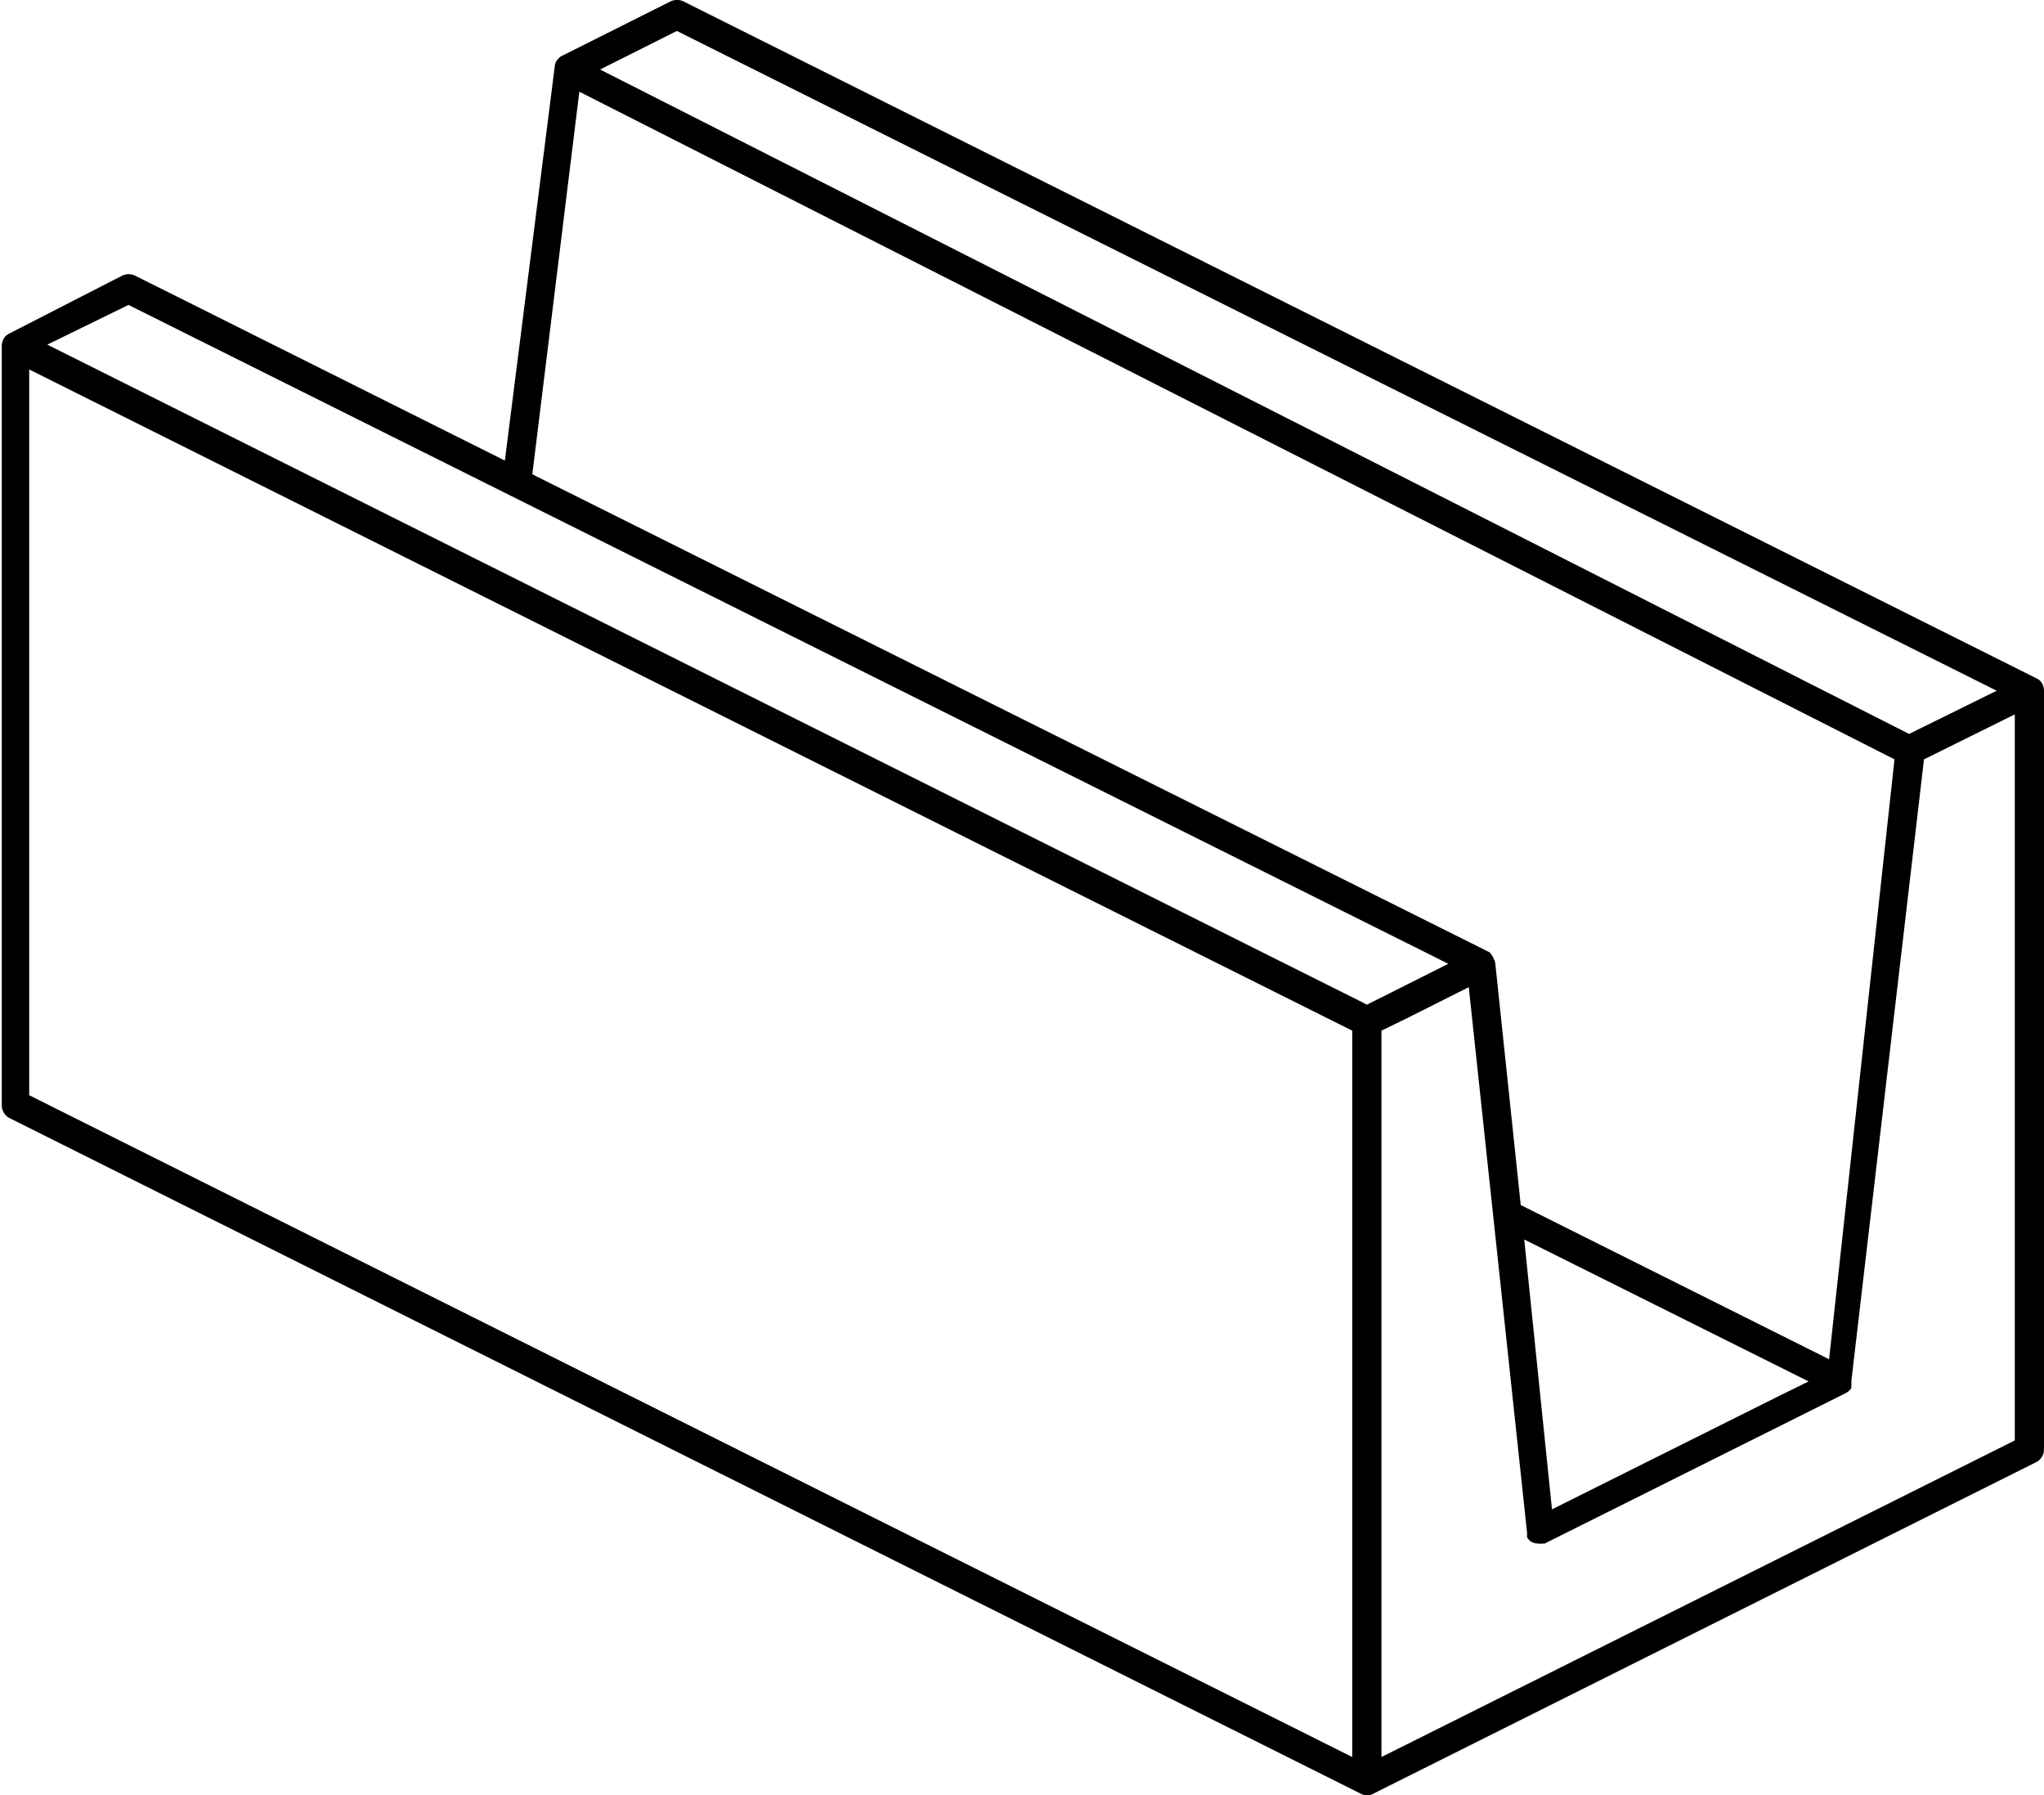 <?xml version="1.0" encoding="UTF-8"?> <svg xmlns="http://www.w3.org/2000/svg" viewBox="0 0 70 61.47"> <title>Brick 10</title> <g id="Layer_2" data-name="Layer 2"> <g id="_"> <path id="Brick_10" data-name="Brick 10" d="M69.93,23.39s0,0,0,0a.47.47,0,0,0-.14-.14h0a0,0,0,0,0,0,0L23.41.05a.51.51,0,0,0-.45,0L19.21,1.93l0,0a.62.62,0,0,0-.14.14l0,0a.44.44,0,0,0-.07.19L17.29,15.77,4.63,9.44a.51.51,0,0,0-.45,0l-3.9,2h0a.43.43,0,0,0-.15.15l0,0a.52.52,0,0,0-.07.25v26a.5.5,0,0,0,.28.45L46.59,61.41a.46.46,0,0,0,.22.06.46.46,0,0,0,.23-.06L69.72,50.07a.49.49,0,0,0,.28-.44v-26A.55.55,0,0,0,69.93,23.39ZM23.18,1.06l45.2,22.59-3,1.48L20.55,2.38ZM19.84,3.14,64.88,26,62.64,46.54,52.08,41.26,51.21,33a.43.43,0,0,0-.05-.16s0,0,0,0A.58.58,0,0,0,51,32.6h0L18.23,16.24ZM52.2,42.44l9.74,4.86-1,.49-7.79,3.89Zm-47.8-32L49.6,33l-2.23,1.12-.56.28-.19-.1-45-22.5ZM1,12.65,46.31,35.29V60.16L1,37.5ZM47.31,60.16V35.29l.9-.44L50.3,33.8l2,18.71a.08.08,0,0,0,0,0,.61.61,0,0,0,0,.13s0,0,0,0a.49.49,0,0,0,.14.15s0,0,0,0h0a.48.48,0,0,0,.24.06h0a.35.35,0,0,0,.14,0s.06,0,.08,0l10.31-5.15a.52.52,0,0,0,.19-.17.41.41,0,0,0,0-.08.39.39,0,0,0,0-.14L65.89,26,69,24.46V49.32Z"></path> </g> </g> </svg> 
